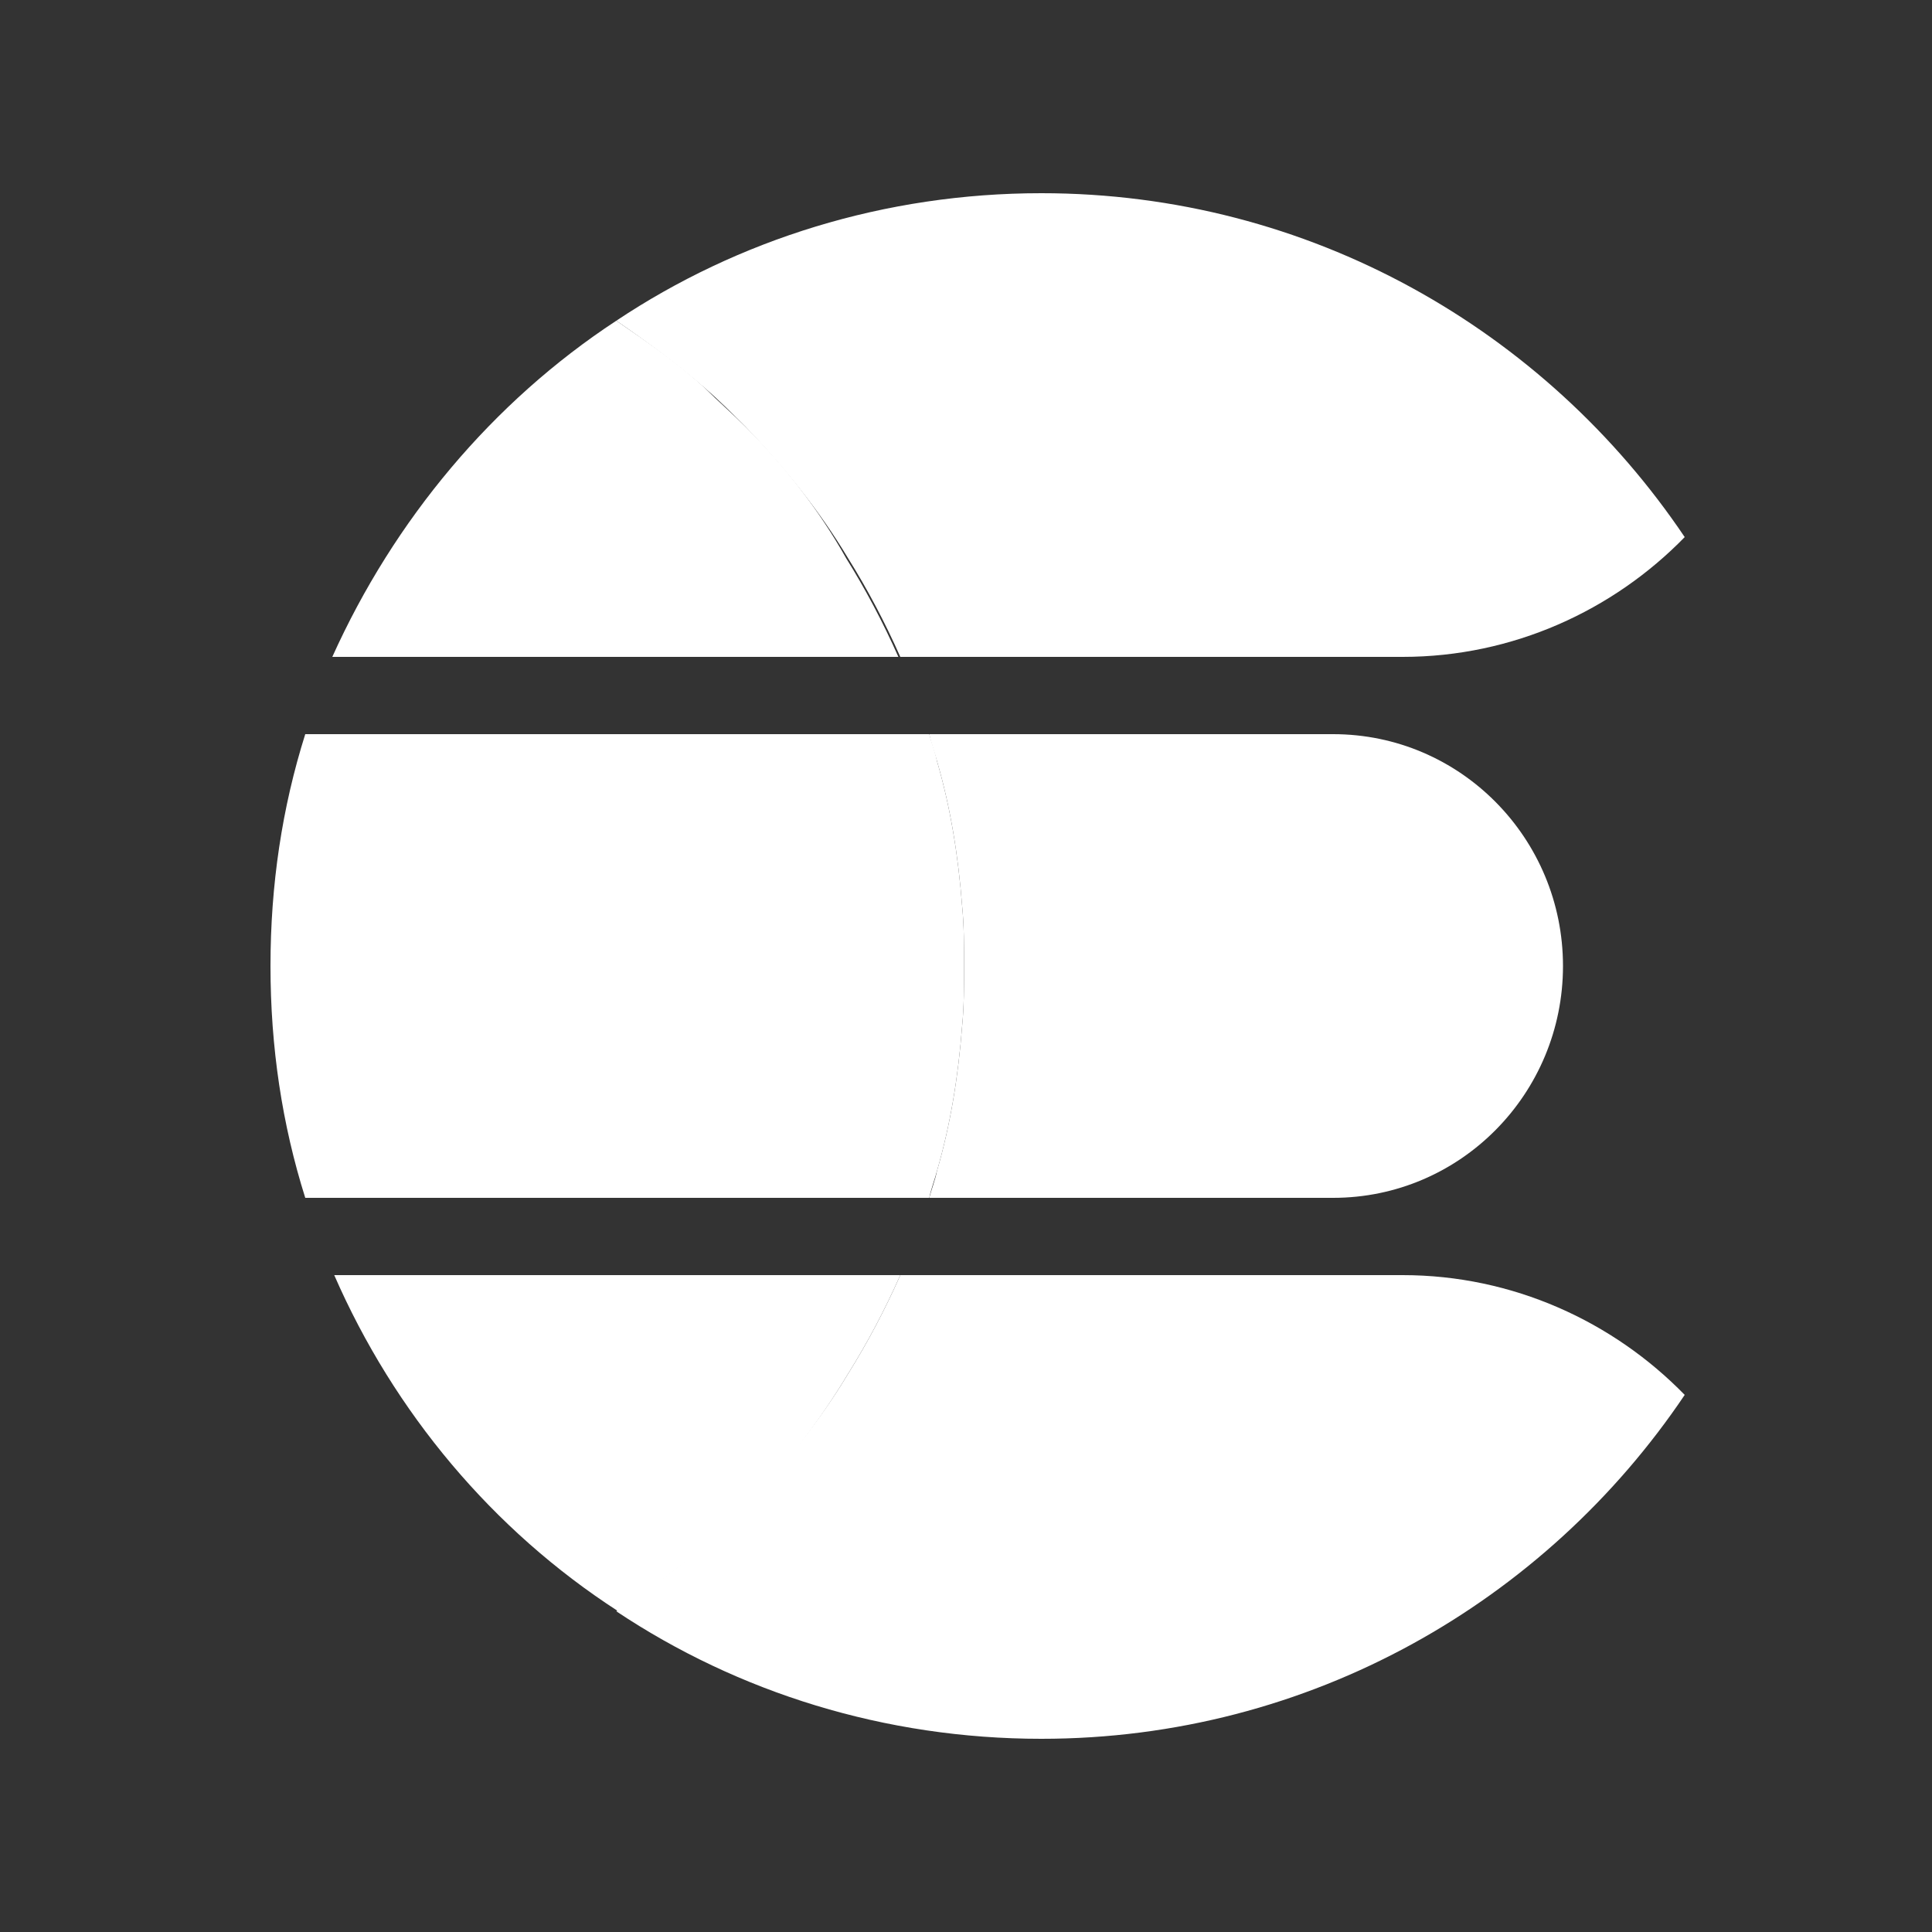 <svg width="50" height="50" viewBox="0 0 50 50" fill="none" xmlns="http://www.w3.org/2000/svg">
<rect x="0" y="0" width="50" height="50" fill="#333333" stroke="none"/>
<path d="M34.5 19H24.05C24.1 19.25 24.2 19.5 24.25 19.7C24.6 20.9 24.8 22.15 24.9 23.45C24.95 23.95 24.95 24.5 24.95 25C24.95 25.5 24.95 26.05 24.9 26.55C24.8 27.85 24.6 29.1 24.25 30.3C24.2 30.55 24.1 30.8 24.05 31H34.5C37.8 31 40.45 28.3 40.45 25C40.45 21.7 37.8 19 34.5 19Z" fill="white"/>
<path d="M24.9 26.55C24.95 26.05 24.95 25.5 24.95 25C24.95 24.5 24.95 23.95 24.9 23.45C24.8 22.15 24.6 20.9 24.25 19.7C24.2 19.45 24.1 19.2 24.05 19H7.9C7.3 20.9 7 22.9 7 25C7 27.1 7.3 29.1 7.9 31H24.05C24.1 30.75 24.2 30.5 24.25 30.3C24.6 29.1 24.8 27.85 24.9 26.55Z" fill="white"/>
<path d="M36.3 33H23.3C22.9 33.9 22.45 34.75 21.95 35.55C21.2 36.8 20.3 37.9 19.3 38.95C18.95 39.3 18.6 39.6 18.25 39.95C17.55 40.6 16.75 41.15 15.95 41.7C19.1 43.8 22.9 45 26.95 45C33.9 45 40 41.45 43.6 36.1C41.75 34.2 39.15 33 36.3 33Z" fill="white"/>
<path d="M21.95 35.55C22.45 34.75 22.9 33.9 23.3 33H8.65C10.2 36.55 12.75 39.6 16 41.7C16.8 41.15 17.55 40.6 18.3 39.95C18.65 39.65 19 39.3 19.35 38.95C20.3 37.95 21.2 36.8 21.95 35.55Z" fill="white"/>
<path d="M19.3 11.05C18.95 10.7 18.6 10.4 18.25 10.05C17.55 9.4 16.75 8.85 15.95 8.3C12.75 10.4 10.2 13.45 8.6 17H23.25C22.85 16.1 22.4 15.25 21.9 14.45C21.2 13.2 20.3 12.05 19.3 11.05Z" fill="white"/>
<path d="M26.95 5C22.9 5 19.1 6.2 15.95 8.3C16.75 8.85 17.5 9.4 18.25 10.05C18.6 10.35 18.95 10.7 19.3 11.05C20.3 12.1 21.2 13.2 21.95 14.45C22.45 15.25 22.9 16.1 23.3 17H36.3C39.15 17 41.75 15.8 43.6 13.9C40 8.55 33.9 5 26.95 5Z" fill="white"/>
</svg>
